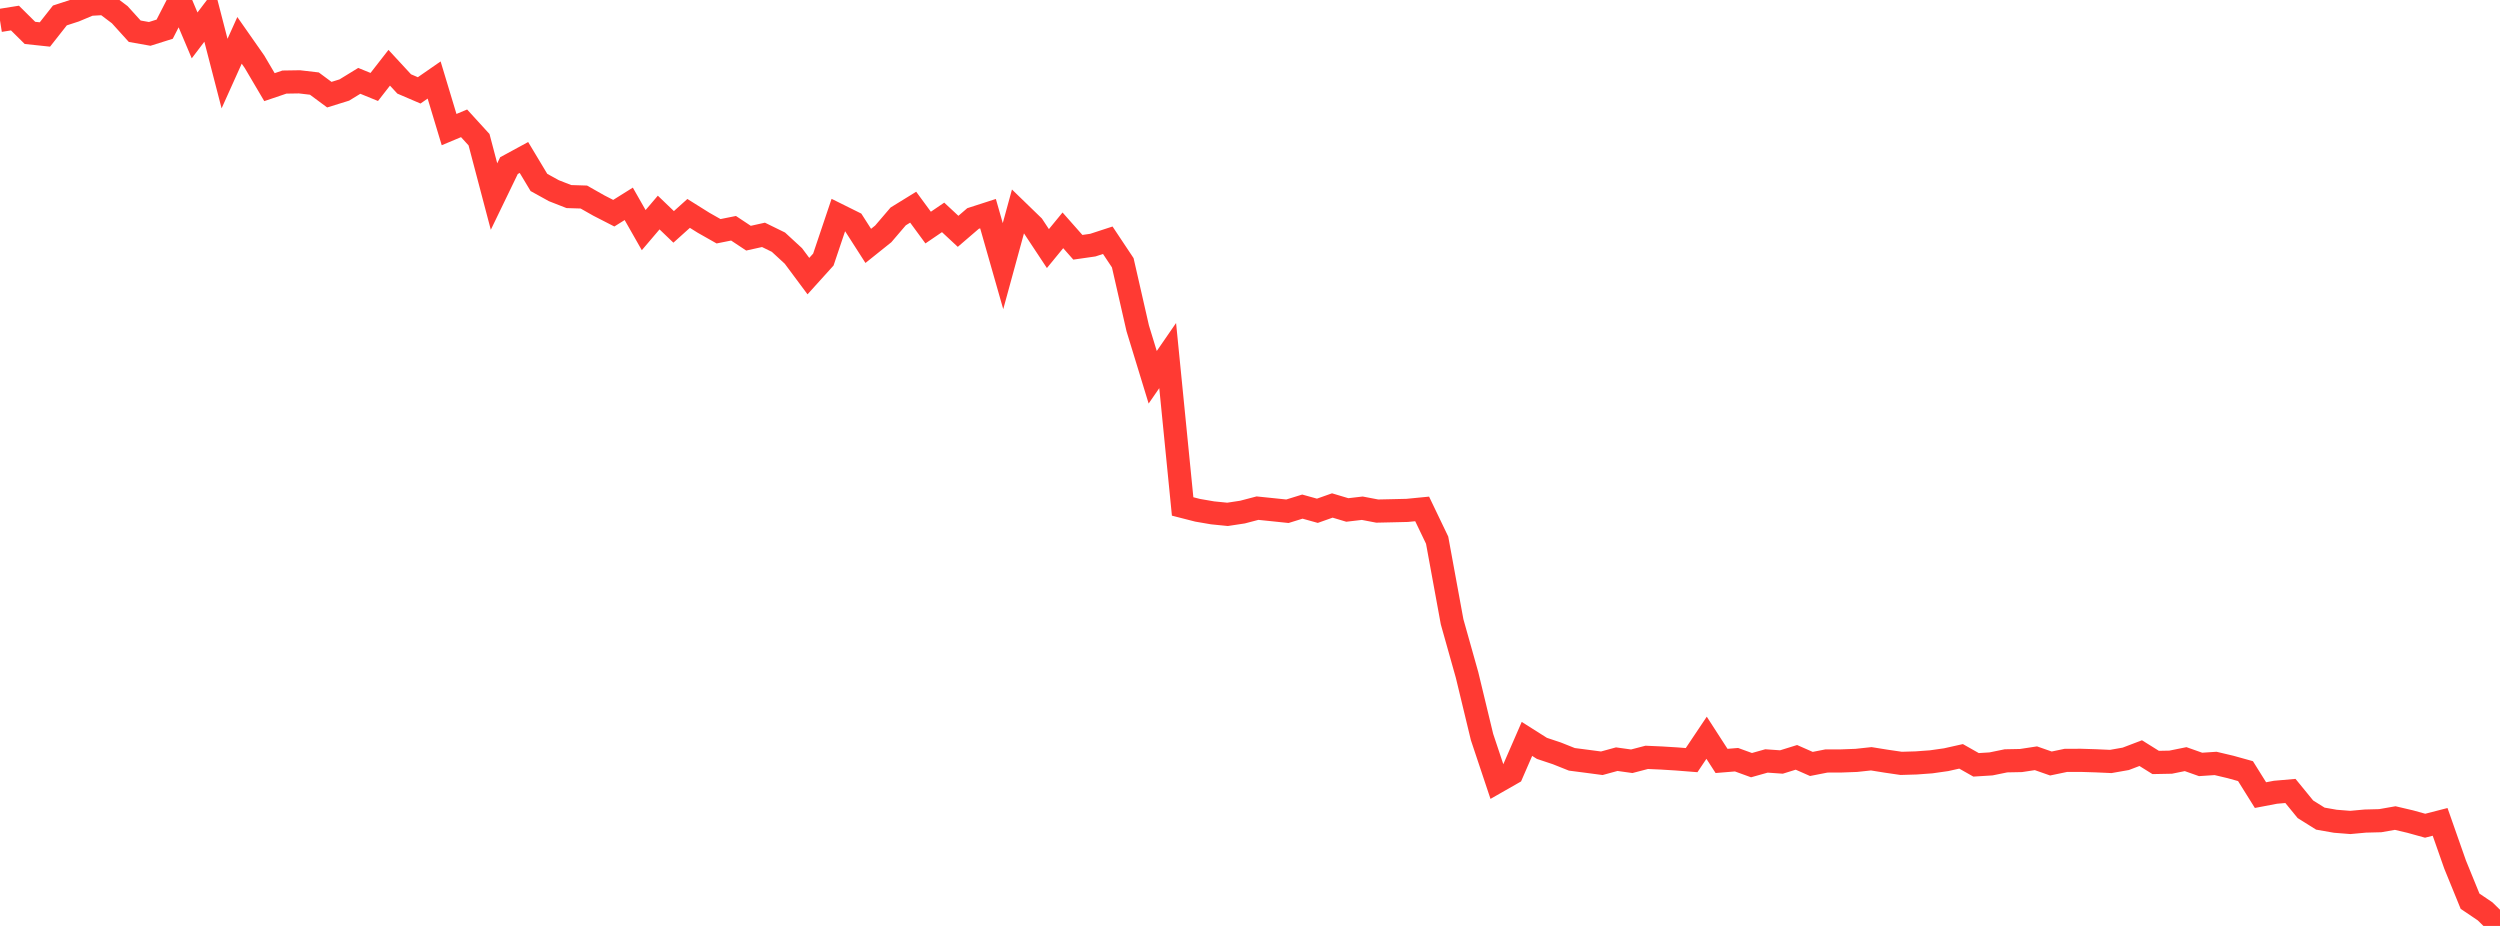 <?xml version="1.0" standalone="no"?>
<!DOCTYPE svg PUBLIC "-//W3C//DTD SVG 1.1//EN" "http://www.w3.org/Graphics/SVG/1.1/DTD/svg11.dtd">

<svg width="135" height="50" viewBox="0 0 135 50" preserveAspectRatio="none" 
  xmlns="http://www.w3.org/2000/svg"
  xmlns:xlink="http://www.w3.org/1999/xlink">


<polyline points="0.0, 1.104 0.808, 0.975 1.617, 1.776 2.425, 1.862 3.234, 0.834 4.042, 0.571 4.85, 0.232 5.659, 0.185 6.467, 0.794 7.275, 1.686 8.084, 1.83 8.892, 1.576 9.701, 0.0 10.509, 1.912 11.317, 0.846 12.126, 3.974 12.934, 2.179 13.743, 3.335 14.551, 4.706 15.359, 4.432 16.168, 4.419 16.976, 4.513 17.784, 5.112 18.593, 4.861 19.401, 4.366 20.21, 4.696 21.018, 3.659 21.826, 4.533 22.635, 4.88 23.443, 4.32 24.251, 6.998 25.06, 6.659 25.868, 7.544 26.677, 10.614 27.485, 8.943 28.293, 8.504 29.102, 9.852 29.91, 10.298 30.719, 10.615 31.527, 10.64 32.335, 11.098 33.144, 11.513 33.952, 11.007 34.76, 12.427 35.569, 11.477 36.377, 12.252 37.186, 11.524 37.994, 12.03 38.802, 12.488 39.611, 12.326 40.419, 12.862 41.228, 12.682 42.036, 13.078 42.844, 13.822 43.653, 14.91 44.461, 14.016 45.269, 11.615 46.078, 12.017 46.886, 13.278 47.695, 12.63 48.503, 11.686 49.311, 11.188 50.12, 12.289 50.928, 11.739 51.737, 12.492 52.545, 11.798 53.353, 11.537 54.162, 14.372 54.97, 11.417 55.778, 12.2 56.587, 13.423 57.395, 12.438 58.204, 13.353 59.012, 13.237 59.82, 12.973 60.629, 14.189 61.437, 17.73 62.246, 20.373 63.054, 19.201 63.862, 27.348 64.671, 27.555 65.479, 27.694 66.287, 27.775 67.096, 27.652 67.904, 27.44 68.713, 27.523 69.521, 27.607 70.329, 27.357 71.138, 27.582 71.946, 27.296 72.754, 27.538 73.563, 27.444 74.371, 27.598 75.18, 27.58 75.988, 27.561 76.796, 27.482 77.605, 29.168 78.413, 33.575 79.222, 36.451 80.03, 39.8 80.838, 42.22 81.647, 41.758 82.455, 39.901 83.263, 40.412 84.072, 40.682 84.88, 41.004 85.689, 41.109 86.497, 41.216 87.305, 40.995 88.114, 41.108 88.922, 40.897 89.731, 40.933 90.539, 40.983 91.347, 41.047 92.156, 39.839 92.964, 41.09 93.772, 41.024 94.581, 41.318 95.389, 41.091 96.198, 41.148 97.006, 40.897 97.814, 41.253 98.623, 41.094 99.431, 41.091 100.24, 41.061 101.048, 40.974 101.856, 41.104 102.665, 41.222 103.473, 41.198 104.281, 41.139 105.09, 41.024 105.898, 40.843 106.707, 41.301 107.515, 41.251 108.323, 41.085 109.132, 41.069 109.94, 40.946 110.749, 41.229 111.557, 41.06 112.365, 41.058 113.174, 41.083 113.982, 41.119 114.79, 40.977 115.599, 40.669 116.407, 41.173 117.216, 41.157 118.024, 40.993 118.832, 41.279 119.641, 41.225 120.449, 41.416 121.257, 41.641 122.066, 42.936 122.874, 42.782 123.683, 42.711 124.491, 43.7 125.299, 44.206 126.108, 44.348 126.916, 44.412 127.725, 44.338 128.533, 44.317 129.341, 44.175 130.15, 44.365 130.958, 44.589 131.766, 44.381 132.575, 46.685 133.383, 48.665 134.192, 49.211 135.0, 50.0" fill="none" stroke="#ff3a33" stroke-width="1.25"/>

</svg>